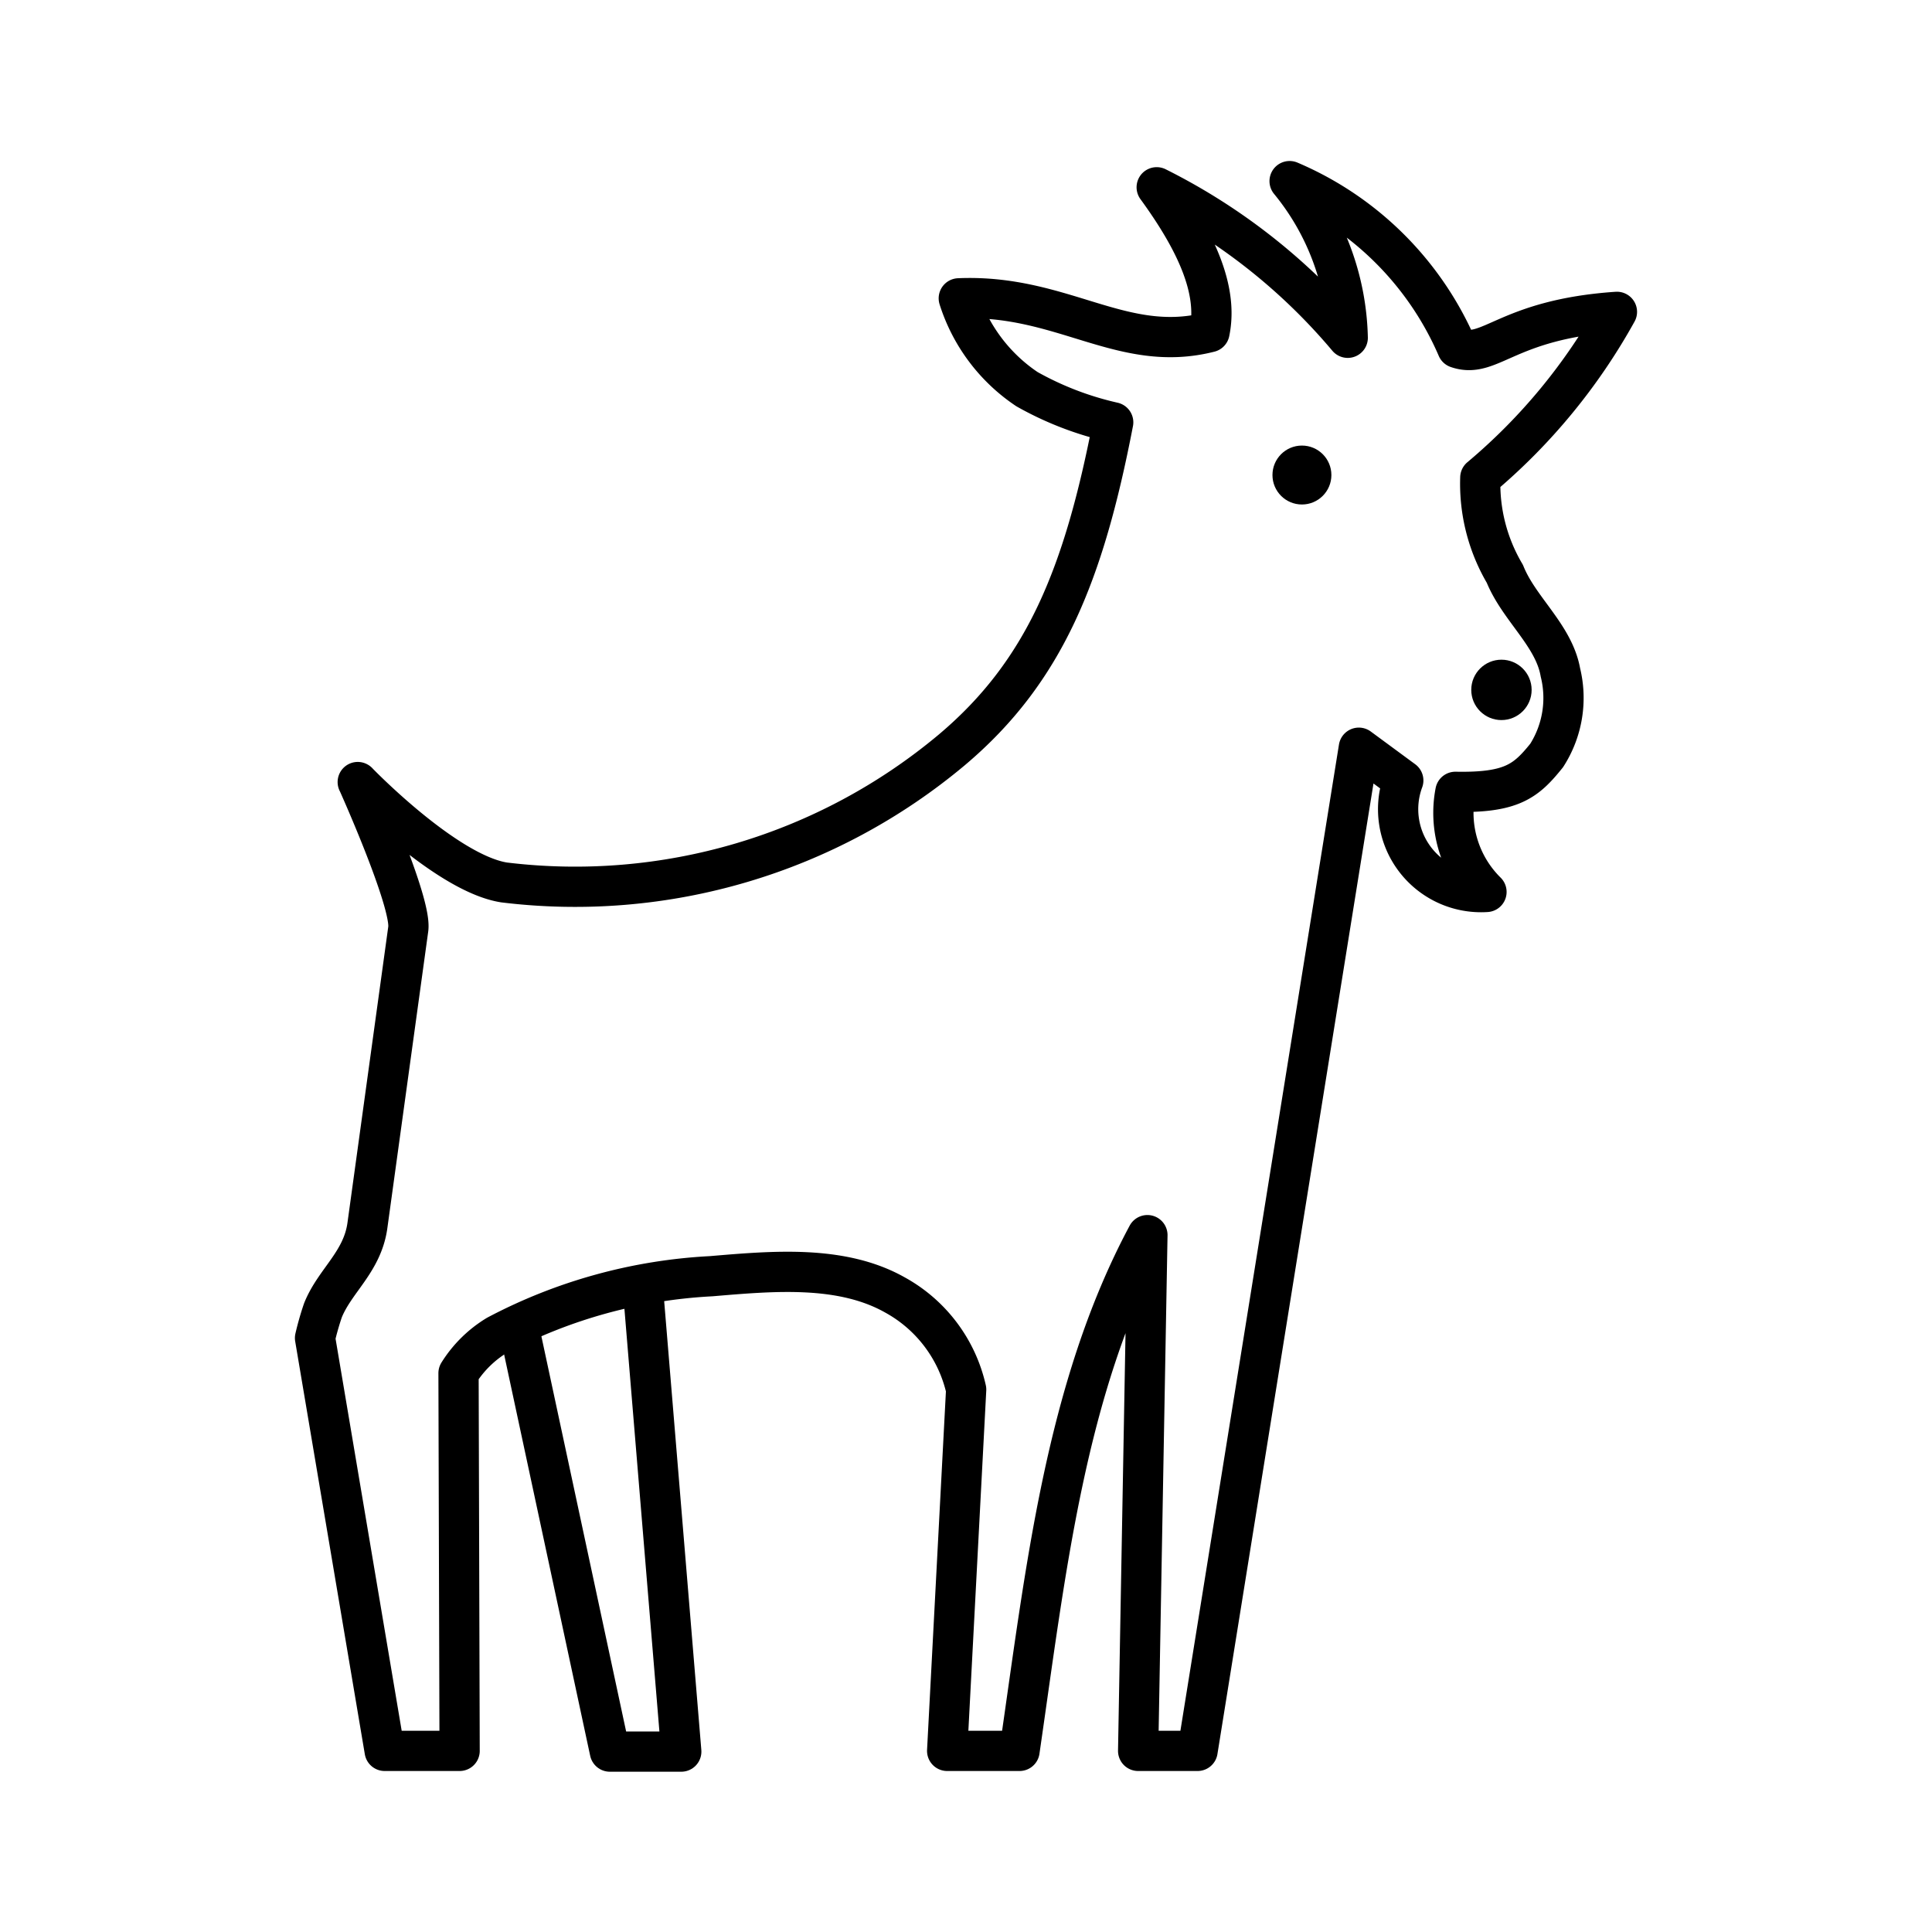 <?xml version="1.0" encoding="utf-8"?>
<!-- Generator: www.svgicons.com -->
<svg xmlns="http://www.w3.org/2000/svg" width="800" height="800" viewBox="0 0 48 48">
<path fill="none" stroke="currentColor" stroke-linecap="round" stroke-linejoin="round" d="M8.888 19.43s2.184 2.265 3.635 2.494a14.57 14.57 0 0 0 11.125-3.294c2.312-1.949 3.282-4.368 4.009-8.137a7.9 7.9 0 0 1-2.142-.824a4.26 4.26 0 0 1-1.694-2.257c2.573-.11 4.06 1.393 6.229.84c.219-1.052-.336-2.26-1.312-3.599a14.9 14.9 0 0 1 4.746 3.739A6.35 6.35 0 0 0 32.04 4.5a7.9 7.9 0 0 1 4.165 4.145c.822.286 1.233-.711 3.967-.897a14.6 14.6 0 0 1-3.394 4.119a4.4 4.4 0 0 0 .61 2.39c.349.87 1.218 1.527 1.38 2.45a2.65 2.65 0 0 1-.342 2.063c-.51.633-.863.93-2.267.903a2.76 2.76 0 0 0 .772 2.487a2.06 2.06 0 0 1-2.067-2.77l-1.104-.813L29.753 43.5h-1.476l.23-12.813C26.46 34.514 25.978 39.05 25.33 43.5h-1.798l.472-8.976a3.58 3.58 0 0 0-1.772-2.353c-1.331-.75-3.039-.592-4.562-.464a12.8 12.8 0 0 0-5.324 1.468a2.9 2.9 0 0 0-.954.942l.027 9.383H9.557l-1.73-10.257a7 7 0 0 1 .196-.687c.294-.737.98-1.2 1.105-2.108l1.015-7.367c.092-.664-1.253-3.65-1.253-3.65Z"/><path fill="none" stroke="currentColor" stroke-linecap="round" stroke-linejoin="round" d="m12.889 32.965l2.263 10.553h1.774l-.956-11.549"/><circle cx="32.346" cy="11.802" r=".732" fill="currentColor"/><circle cx="37.303" cy="17.14" r=".75" fill="currentColor"/>
</svg>